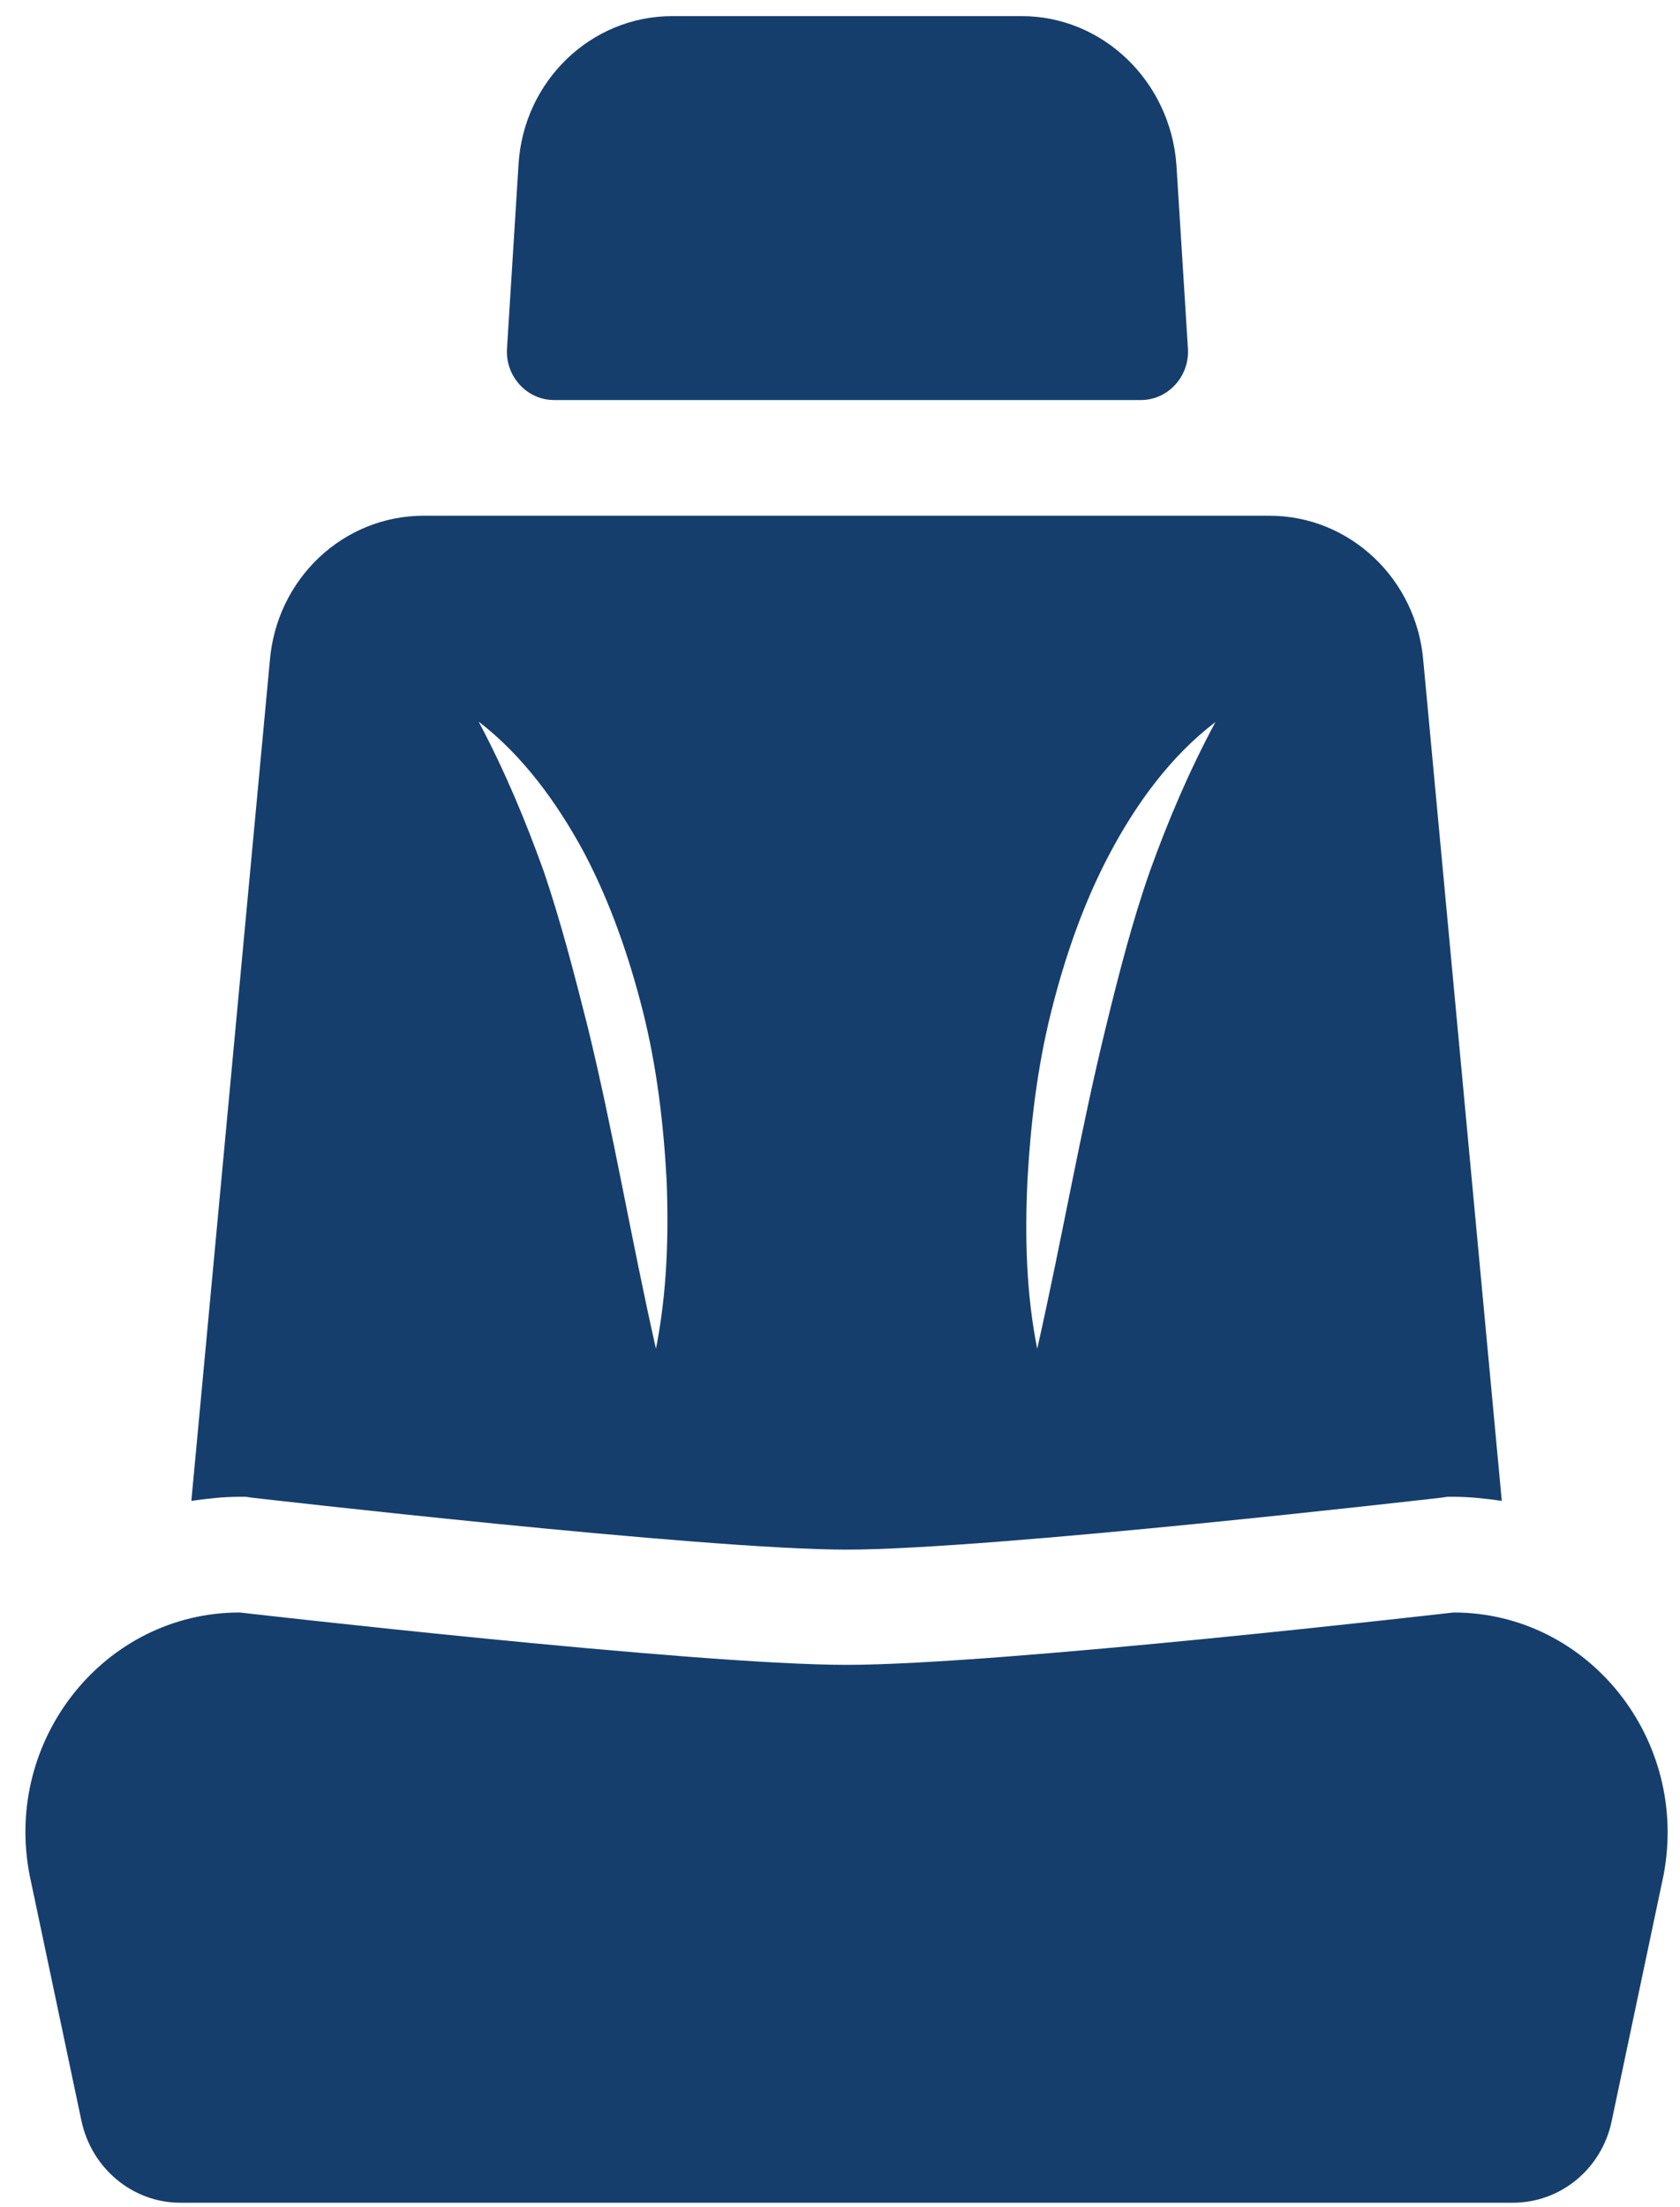 <?xml version="1.0" encoding="UTF-8"?> <svg xmlns="http://www.w3.org/2000/svg" width="51" height="67" viewBox="0 0 51 67" fill="none"> <path d="M31.016 0.489H20.411C17.935 0.489 15.889 2.466 15.741 4.996L15.391 10.581C15.337 11.424 15.997 12.143 16.818 12.143H34.636C35.457 12.143 36.116 11.424 36.062 10.581L35.712 4.996C35.524 2.466 33.478 0.489 31.016 0.489Z" fill="#163E6C"></path> <path d="M45.927 66.864H5.473C4.033 66.864 2.781 65.828 2.472 64.376L0.897 56.91C0.103 52.79 3.185 48.947 7.276 48.947C7.276 48.947 21.084 50.537 25.7 50.537C30.329 50.537 44.124 48.947 44.124 48.947C48.215 48.947 51.283 52.79 50.503 56.91L48.928 64.376C48.632 65.828 47.38 66.864 45.927 66.864Z" fill="#163E6C"></path> <path d="M43.208 20.065C43.007 17.577 40.974 15.655 38.539 15.655H12.861C10.425 15.655 8.393 17.563 8.191 20.065L5.809 45.559C6.294 45.49 6.778 45.435 7.276 45.435H7.464L7.653 45.463C7.787 45.477 21.326 47.039 25.7 47.039C30.087 47.039 43.612 45.477 43.747 45.463L43.935 45.435H44.124C44.621 45.435 45.106 45.49 45.59 45.559L43.208 20.065ZM19.913 40.942C19.159 37.61 18.621 34.361 17.84 31.167C17.437 29.577 17.033 28.001 16.508 26.453C15.956 24.918 15.337 23.425 14.53 21.904C15.876 22.941 16.912 24.365 17.733 25.886C18.54 27.421 19.105 29.066 19.523 30.725C19.94 32.398 20.142 34.098 20.236 35.812C20.303 37.527 20.249 39.241 19.913 40.942ZM34.905 26.453C34.367 27.987 33.963 29.577 33.573 31.167C32.792 34.361 32.24 37.61 31.487 40.942C31.15 39.255 31.11 37.527 31.191 35.826C31.285 34.126 31.487 32.411 31.904 30.739C32.321 29.066 32.886 27.421 33.694 25.9C34.501 24.379 35.551 22.941 36.897 21.918C36.089 23.425 35.457 24.918 34.905 26.453Z" fill="#163E6C"></path> </svg> 